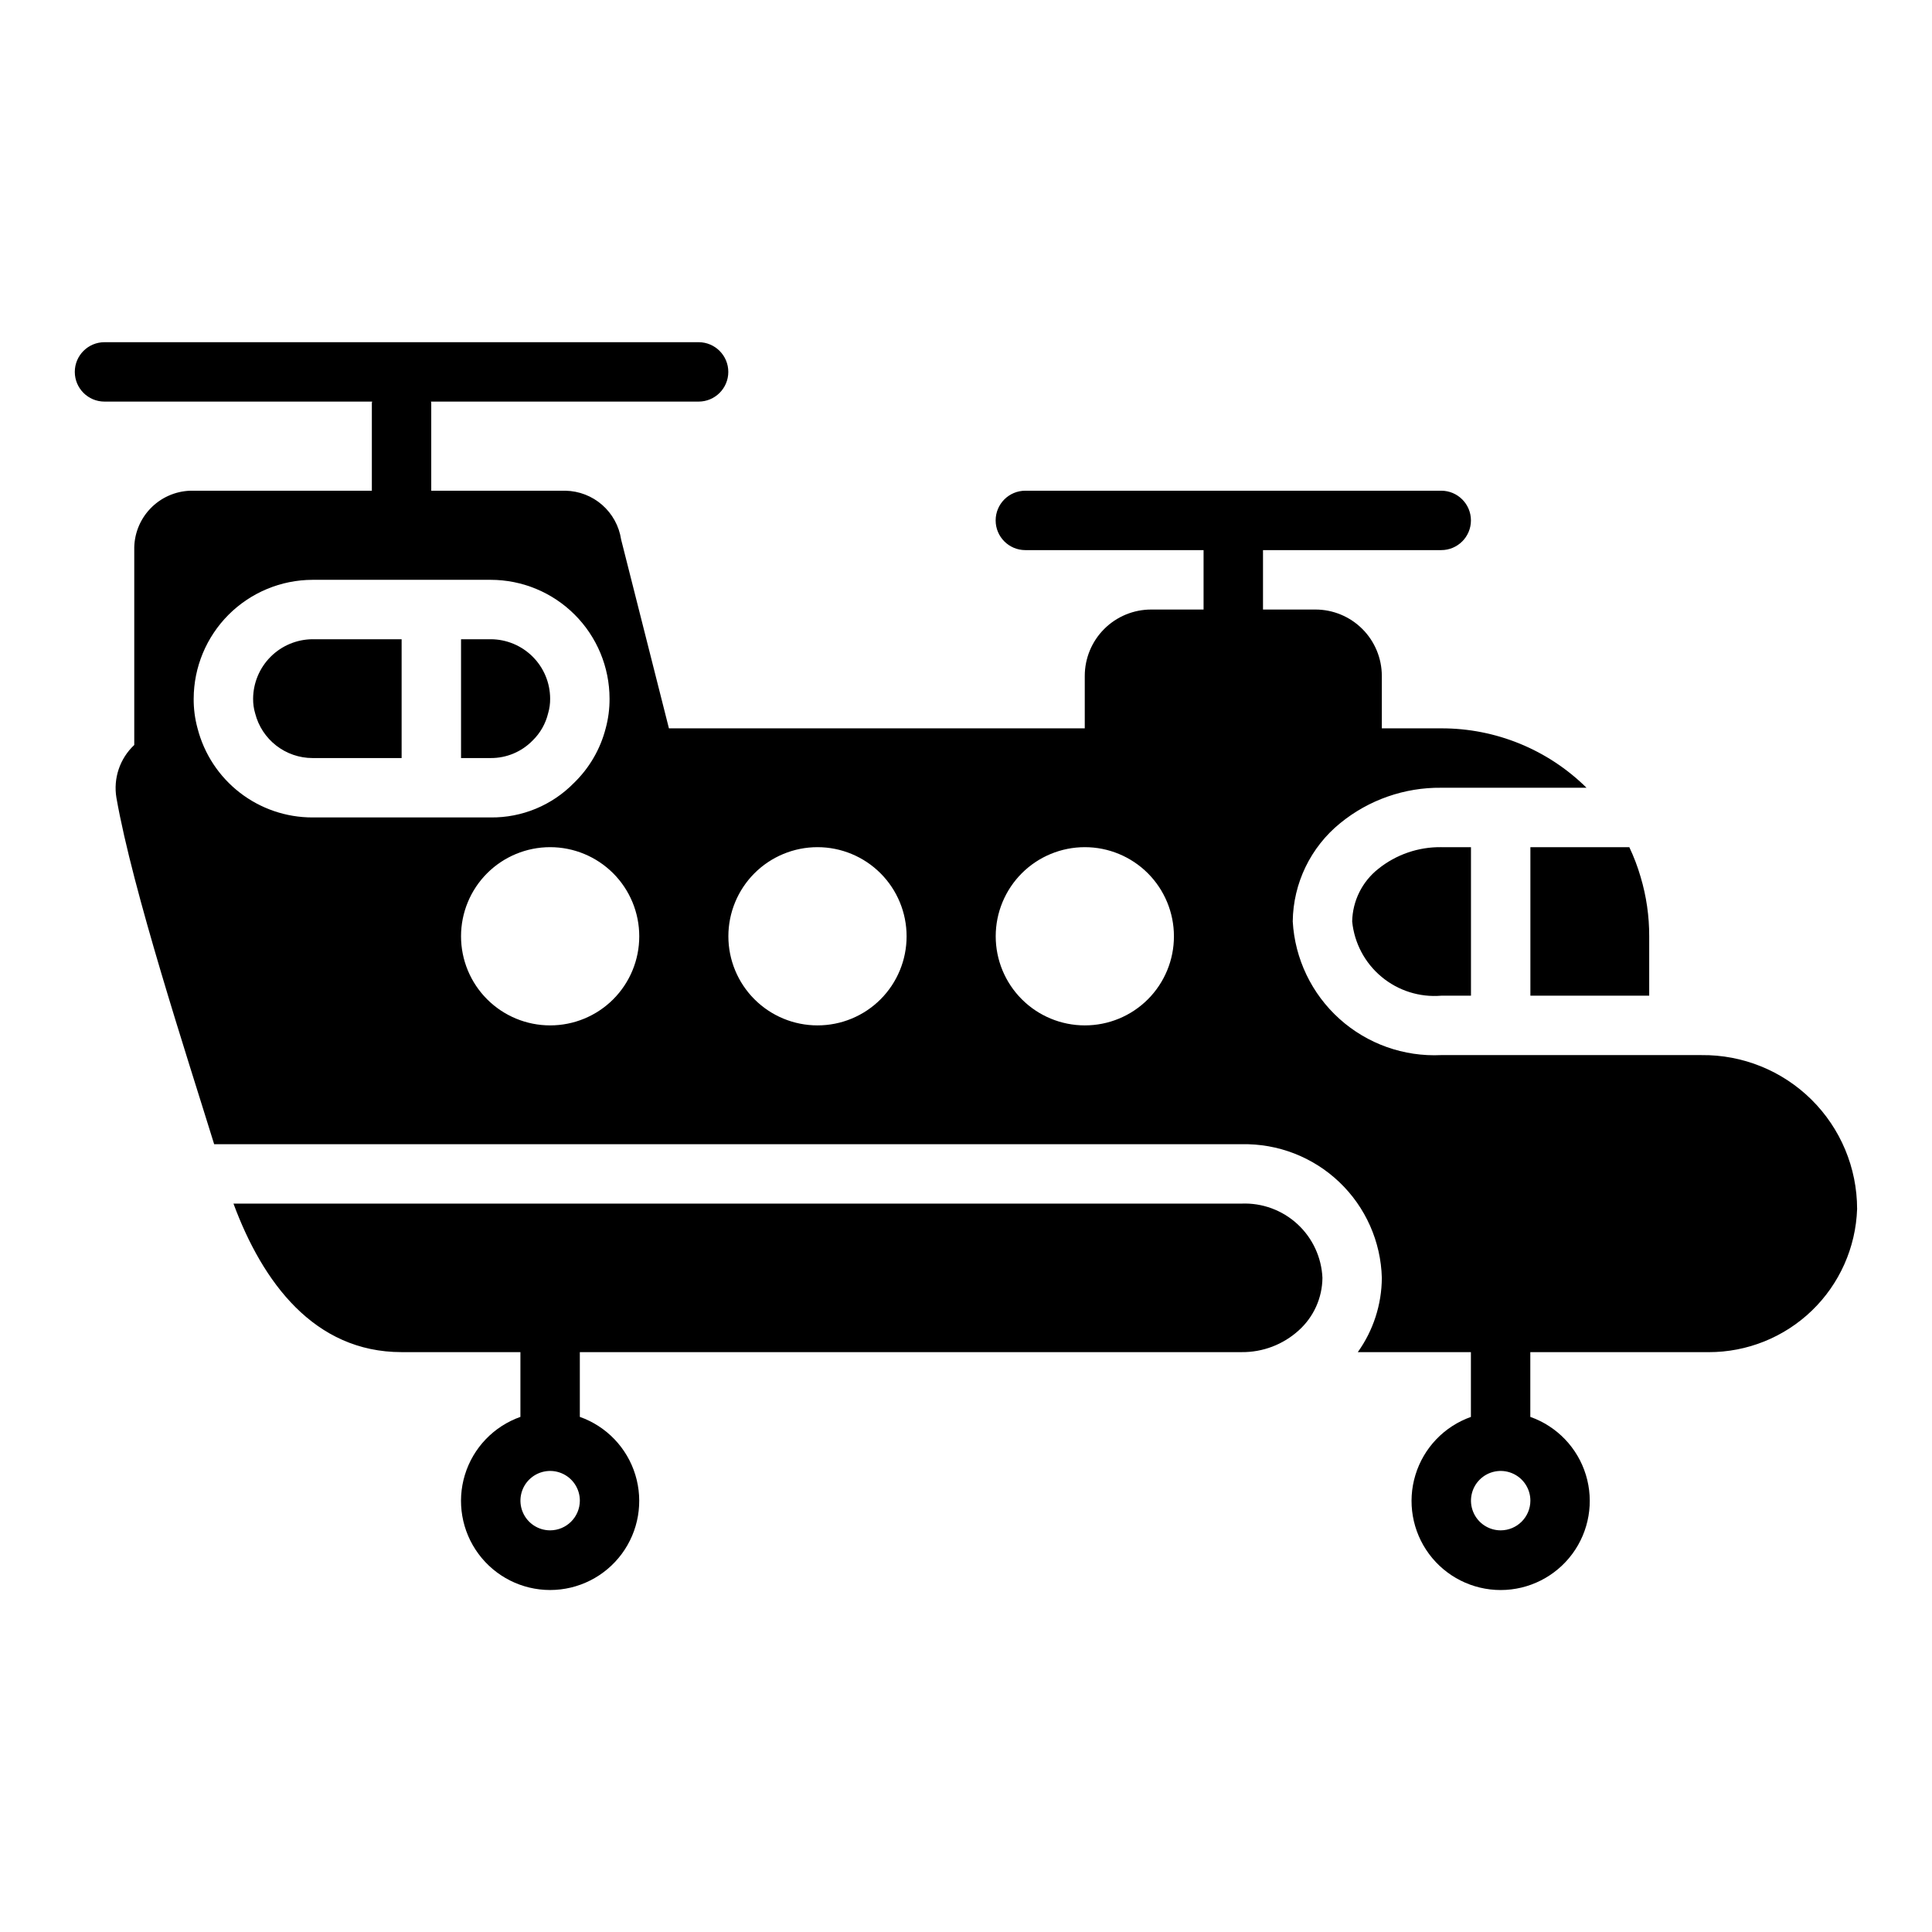 <?xml version="1.0" encoding="UTF-8"?>
<!-- Uploaded to: SVG Repo, www.svgrepo.com, Generator: SVG Repo Mixer Tools -->
<svg fill="#000000" width="800px" height="800px" version="1.1" viewBox="144 144 512 512" xmlns="http://www.w3.org/2000/svg">
 <path d="m594.91 423.61h-68.961c-9.906 0.484-19.605-2.965-26.977-9.602-7.375-6.637-11.824-15.918-12.383-25.82 0.117-10.125 4.734-19.676 12.598-26.059 7.551-6.156 17.02-9.469 26.762-9.367h38.496c-10.25-10.121-24.09-15.781-38.496-15.742h-15.754v-13.887c0-4.668-1.855-9.145-5.156-12.445-3.301-3.301-7.777-5.156-12.445-5.156h-13.887v-15.746h47.23c4.348 0 7.875-3.523 7.875-7.871 0-4.348-3.527-7.871-7.875-7.871h-110.21c-4.348 0-7.871 3.523-7.871 7.871 0 4.348 3.523 7.871 7.871 7.871h47.23v15.742l-13.883 0.004c-4.668 0-9.148 1.855-12.449 5.156-3.301 3.301-5.152 7.777-5.152 12.445v13.887h-110.2l-12.676-50.066h0.004c-0.543-3.543-2.316-6.777-5.008-9.141-2.691-2.359-6.133-3.695-9.715-3.769h-35.602l0.008-0.051v-23.168c0-0.141-0.074-0.262-0.078-0.398h70.926c4.348 0 7.875-3.523 7.875-7.871s-3.527-7.871-7.875-7.871h-157.44 0.004c-4.348 0-7.875 3.523-7.875 7.871s3.527 7.871 7.875 7.871h70.926c-0.008 0.141-0.078 0.258-0.078 0.398v23.168l0.012 0.051h-48.098c-4.059 0.129-7.898 1.855-10.684 4.805-2.789 2.949-4.297 6.883-4.195 10.938v51.641c-3.824 3.586-5.598 8.848-4.723 14.012 4.328 24.641 18.5 67.859 25.898 91.789h272.29c9.617-0.207 18.93 3.402 25.891 10.043 6.965 6.637 11.016 15.766 11.266 25.383-0.039 7.059-2.266 13.938-6.375 19.68h29.98v17.168-0.004c-7.059 2.5-12.512 8.199-14.699 15.363-2.191 7.16-0.852 14.934 3.602 20.953 4.457 6.016 11.504 9.562 18.992 9.562 7.484-0.004 14.527-3.559 18.98-9.578 4.449-6.019 5.781-13.797 3.59-20.953-2.191-7.16-7.652-12.855-14.711-15.352h-0.012v-17.16h47.246c10.203 0.023 20.016-3.922 27.363-11 7.344-7.082 11.648-16.746 11.996-26.945-0.004-10.895-4.367-21.336-12.113-28.996-7.75-7.66-18.242-11.902-29.137-11.781zm-398.56-86.59c-0.703-2.566-1.047-5.215-1.023-7.875 0.027-8.344 3.352-16.336 9.25-22.238 5.902-5.898 13.895-9.223 22.238-9.246h47.234c8.348 0.008 16.352 3.332 22.254 9.234 5.902 5.902 9.223 13.902 9.234 22.25 0.02 2.66-0.328 5.309-1.023 7.875-1.418 5.512-4.332 10.527-8.426 14.484-5.797 5.918-13.754 9.215-22.039 9.129h-47.234c-6.977 0.008-13.762-2.309-19.277-6.586-5.516-4.277-9.453-10.27-11.188-17.027zm93.441 78.719c-6.262 0-12.27-2.488-16.699-6.918-4.426-4.426-6.914-10.434-6.914-16.699 0-6.262 2.488-12.27 6.914-16.699 4.43-4.426 10.438-6.914 16.699-6.914 6.266 0 12.27 2.488 16.699 6.914 4.43 4.43 6.918 10.438 6.918 16.699 0.008 6.266-2.477 12.277-6.906 16.711-4.434 4.43-10.445 6.914-16.711 6.906zm70.848 0c-6.262 0-12.27-2.488-16.699-6.918-4.426-4.426-6.914-10.434-6.914-16.699 0-6.262 2.488-12.27 6.914-16.699 4.43-4.426 10.438-6.914 16.699-6.914 6.266 0 12.273 2.488 16.699 6.914 4.43 4.43 6.918 10.438 6.918 16.699 0.008 6.266-2.477 12.277-6.906 16.711-4.43 4.43-10.441 6.914-16.711 6.906zm70.848 0h0.004c-6.266 0-12.273-2.488-16.699-6.918-4.43-4.426-6.918-10.434-6.918-16.699 0-6.262 2.488-12.27 6.918-16.699 4.426-4.426 10.434-6.914 16.699-6.914 6.262 0 12.27 2.488 16.699 6.914 4.426 4.43 6.914 10.438 6.914 16.699 0.008 6.266-2.477 12.277-6.906 16.711-4.43 4.43-10.441 6.914-16.707 6.906zm110.21 133.82c-3.184 0-6.055-1.918-7.273-4.859-1.219-2.941-0.543-6.328 1.707-8.578s5.637-2.926 8.578-1.707c2.941 1.219 4.859 4.09 4.859 7.273-0.012 4.344-3.527 7.859-7.871 7.871zm-68.645-86.59h-267.18c7.715 20.859 21.41 39.359 44.555 39.359h31.488v17.16c-7.059 2.496-12.52 8.191-14.711 15.352-2.191 7.16-0.855 14.938 3.598 20.957 4.453 6.019 11.496 9.574 18.984 9.574 7.488 0 14.535-3.555 18.988-9.574 4.453-6.019 5.785-13.797 3.594-20.957s-7.648-12.855-14.707-15.352v-17.16h175.39c5.582 0.055 10.98-1.996 15.113-5.746 3.965-3.555 6.25-8.613 6.297-13.934-0.242-5.445-2.629-10.574-6.641-14.262-4.016-3.688-9.324-5.637-14.77-5.418zm-183.26 86.59c-3.184 0-6.055-1.918-7.273-4.859-1.215-2.941-0.543-6.328 1.707-8.578 2.254-2.25 5.637-2.926 8.578-1.707 2.945 1.219 4.863 4.09 4.863 7.273-0.016 4.344-3.531 7.859-7.875 7.871zm236.16-181.05h7.871v39.359h-7.871c-5.731 0.477-11.418-1.32-15.836-5.004-4.422-3.68-7.215-8.953-7.777-14.676 0.109-5.445 2.652-10.559 6.926-13.934 4.727-3.797 10.629-5.828 16.688-5.746zm23.617 0h26.215c1.207 2.539 2.207 5.172 2.992 7.871 1.527 5.106 2.297 10.414 2.281 15.742v15.742l-31.488 0.004zm-322.75-55.105h23.617v31.488h-23.617c-3.481-0.004-6.863-1.168-9.613-3.305-2.75-2.137-4.715-5.129-5.578-8.504-0.383-1.277-0.566-2.602-0.551-3.938 0.031-4.164 1.699-8.152 4.644-11.098 2.945-2.945 6.934-4.613 11.098-4.644zm47.23 31.488h-7.867v-31.488h7.871c4.172 0.012 8.168 1.676 11.117 4.625 2.953 2.949 4.613 6.945 4.625 11.117 0.016 1.336-0.168 2.66-0.551 3.938-0.664 2.727-2.082 5.207-4.094 7.164-2.914 2.988-6.922 4.668-11.098 4.644z"/>
</svg>